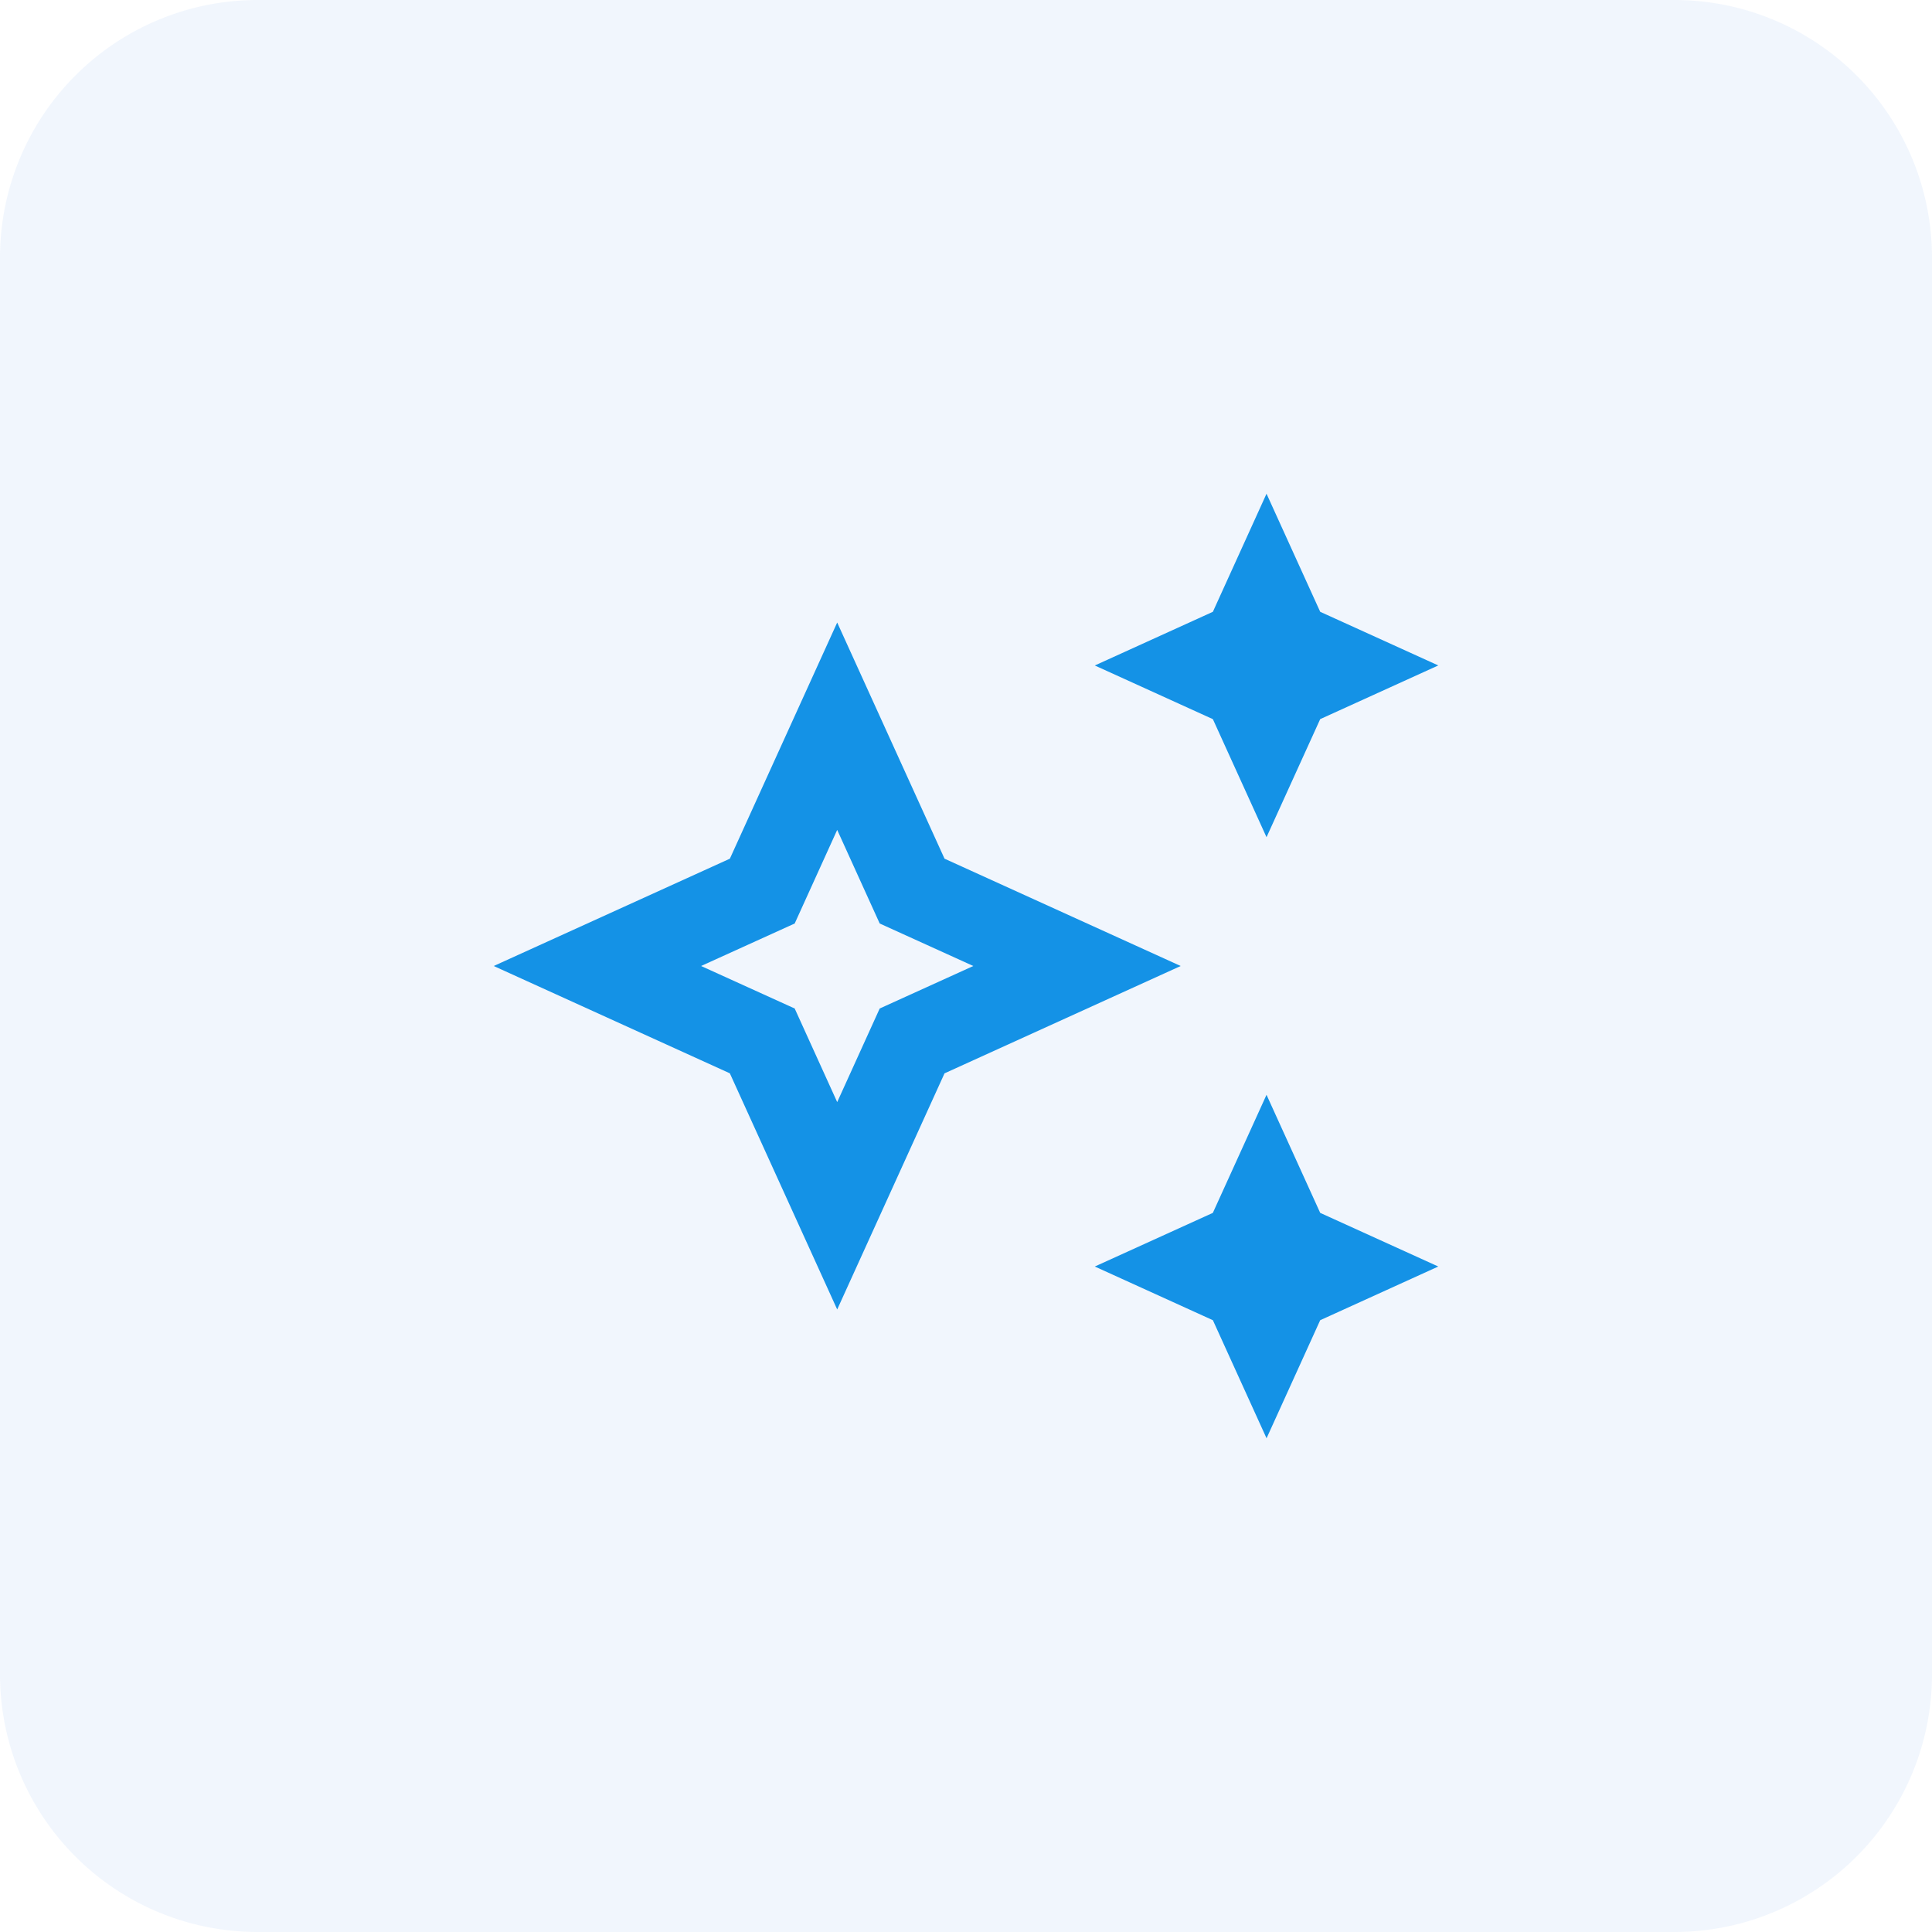 <svg xmlns="http://www.w3.org/2000/svg" xmlns:xlink="http://www.w3.org/1999/xlink" width="60" height="60" viewBox="0 0 60 60">
  <defs>
    <clipPath id="clip-path">
      <rect id="Rectangle_14" data-name="Rectangle 14" width="32" height="32" transform="translate(-22073 -21759)" fill="#fff"/>
    </clipPath>
  </defs>
  <g id="Group_44" data-name="Group 44" transform="translate(21986 21759)">
    <g id="Group_38" data-name="Group 38">
      <g id="Group_17" data-name="Group 17">
        <path id="Path_26" data-name="Path 26" d="M8,0H52a8,8,0,0,1,8,8V52a8,8,0,0,1-8,8H8a8,8,0,0,1-8-8V8A8,8,0,0,1,8,0Z" transform="translate(-21986 -21759)" fill="#1a73e8" opacity="0.06"/>
        <g id="Mask_Group_6" data-name="Mask Group 6" transform="translate(101 14)" clip-path="url(#clip-path)">
          <g id="auto_awesome_black_24dp_2_" data-name="auto_awesome_black_24dp (2)" transform="translate(-22073 -21759)">
            <g id="Group_14" data-name="Group 14">
              <rect id="Rectangle_23" data-name="Rectangle 23" width="32" height="32" fill="none"/>
            </g>
            <g id="Group_16" data-name="Group 16">
              <g id="Group_15" data-name="Group 15">
                <path id="Path_11" data-name="Path 11" d="M25.333,12,27,8.333l3.667-1.667L27,5,25.333,1.333,23.667,5,20,6.667l3.667,1.667Z" fill="#1492e6"/>
                <path id="Path_12" data-name="Path 12" d="M25.333,20l-1.667,3.667L20,25.333,23.667,27l1.667,3.667L27,27l3.667-1.667L27,23.667Z" fill="#1492e6"/>
                <path id="Path_13" data-name="Path 13" d="M15.333,12.667,12,5.333,8.667,12.667,1.333,16l7.333,3.333L12,26.667l3.333-7.333L22.667,16ZM13.32,17.32,12,20.227,10.68,17.32,7.773,16l2.907-1.32L12,11.773l1.32,2.907L16.227,16Z" fill="#1492e6"/>
              </g>
            </g>
          </g>
        </g>
      </g>
    </g>
  </g>
</svg>
